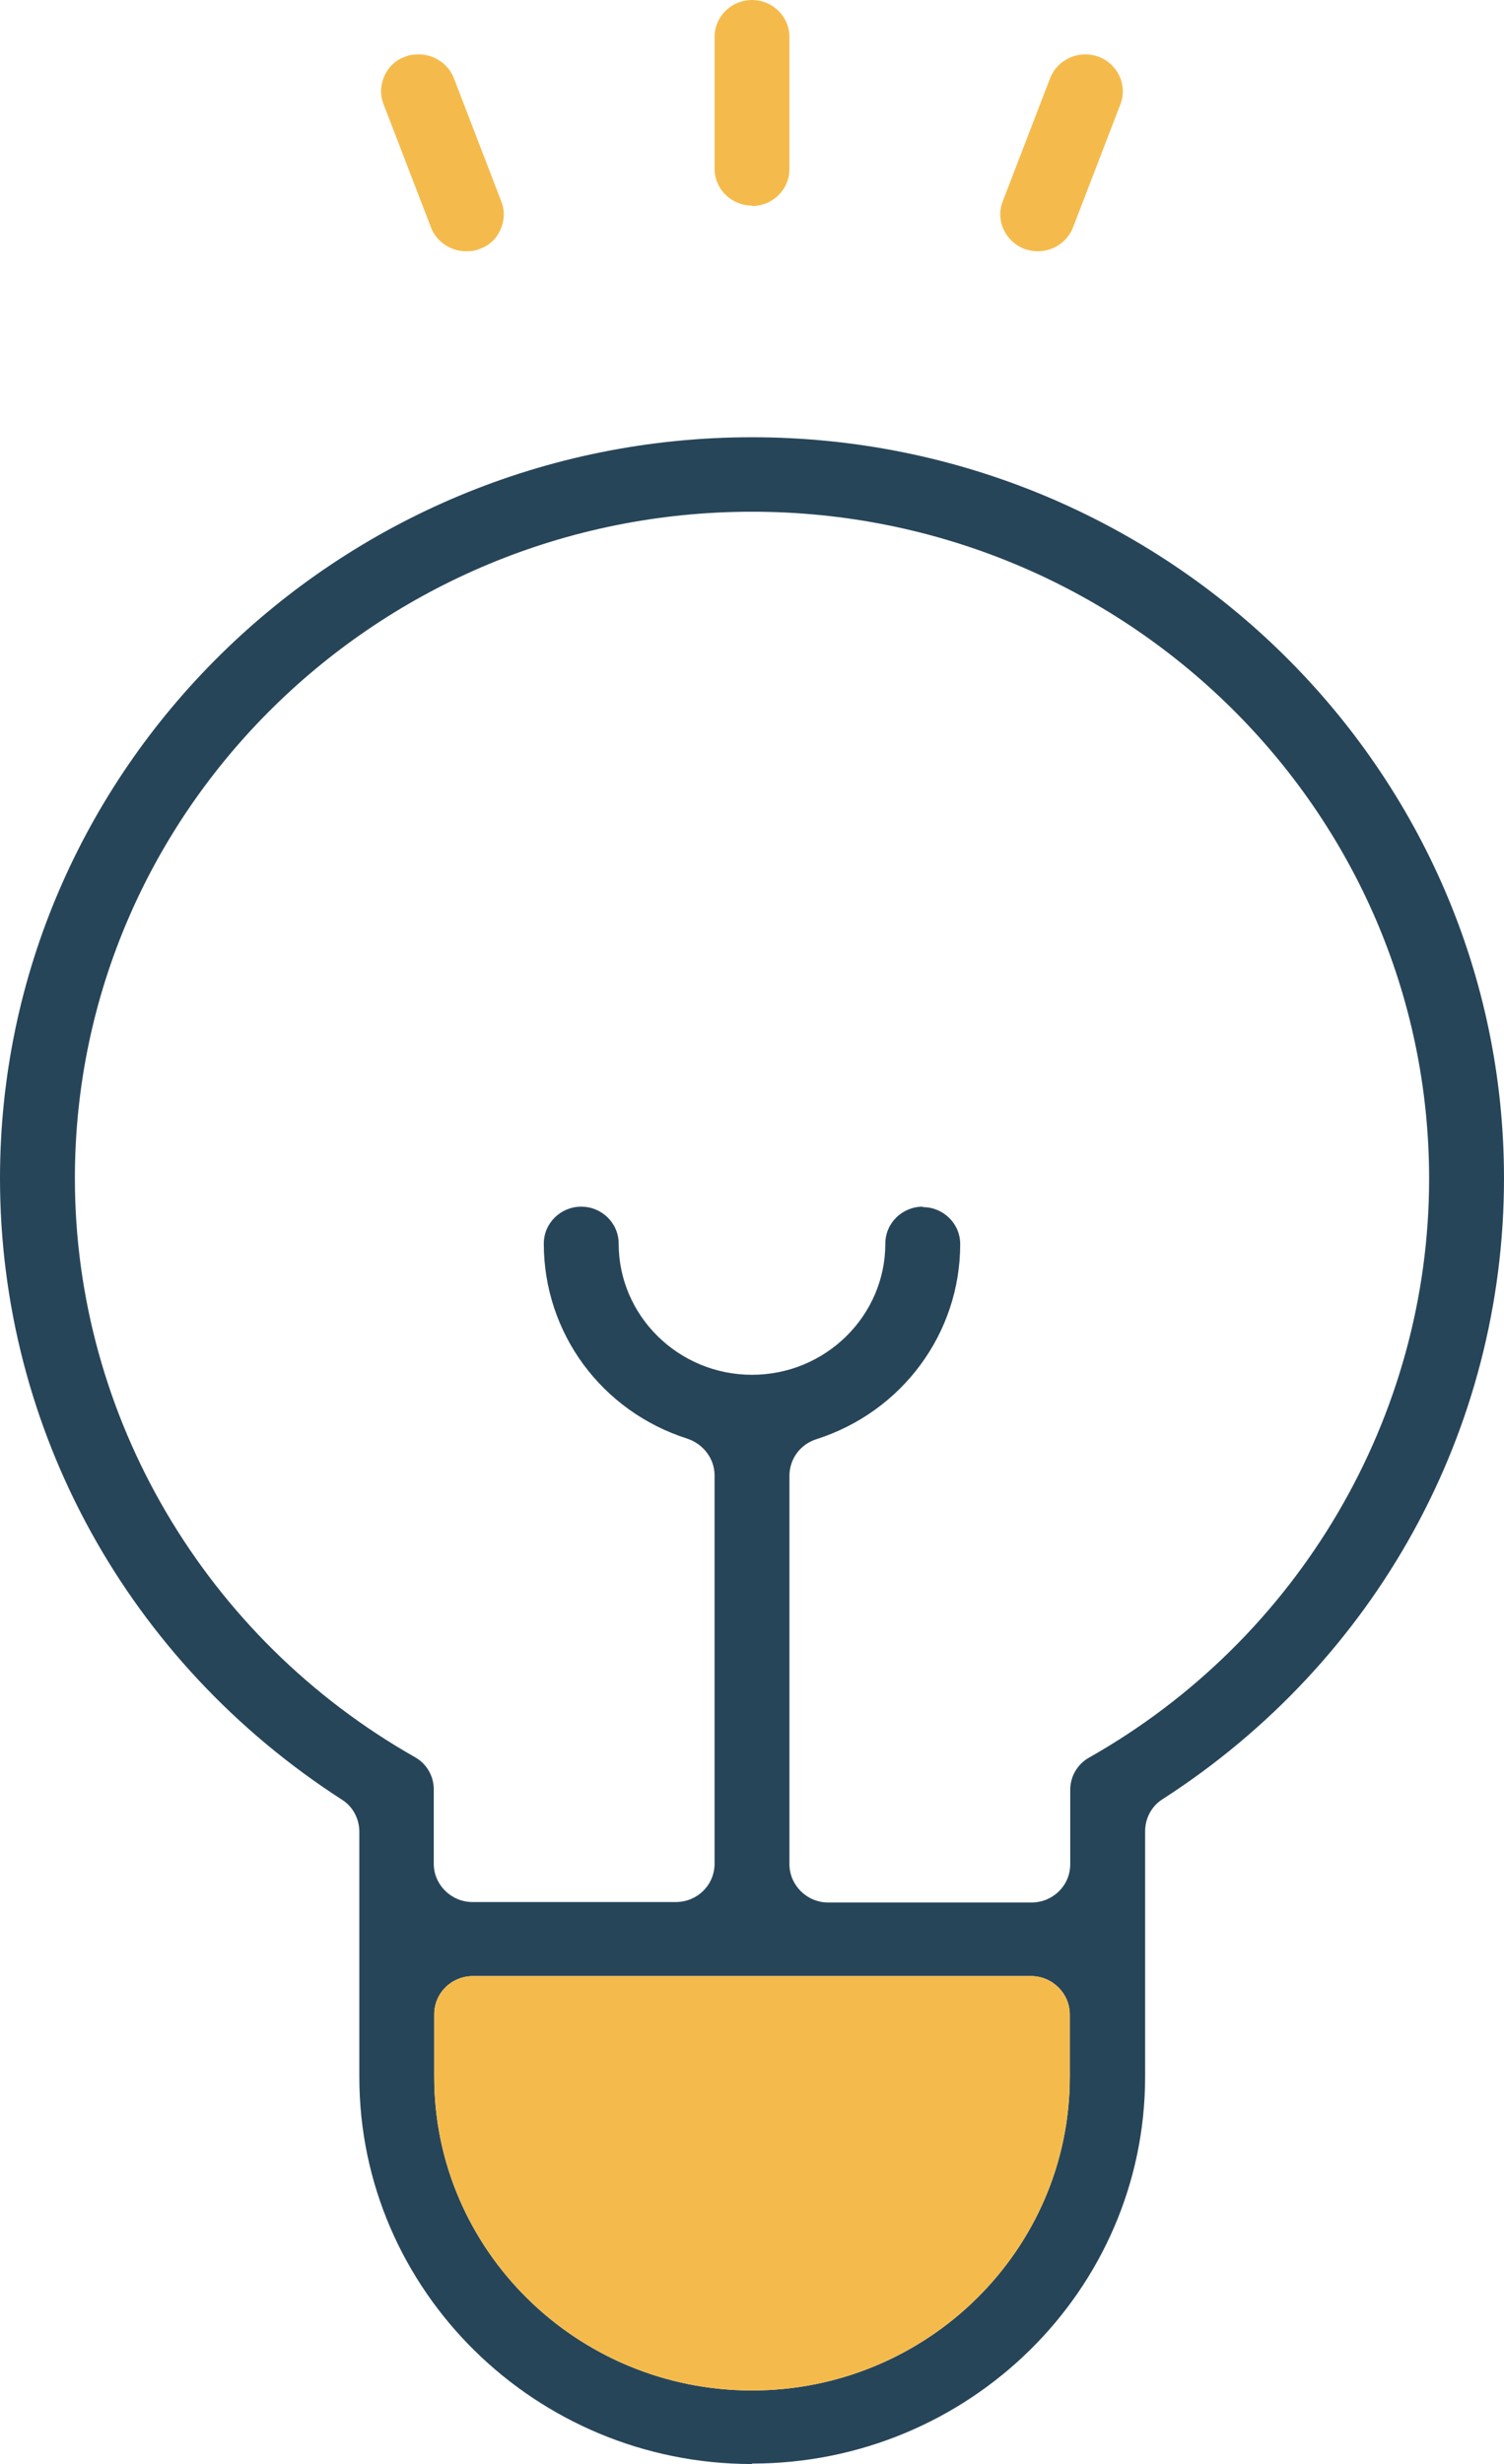 <?xml version="1.0" encoding="UTF-8"?>
<svg id="Calque_2" xmlns="http://www.w3.org/2000/svg" viewBox="0 0 32.94 53.93">
  <defs>
    <style>
      .cls-1 {
        fill: #274559;
      }

      .cls-2 {
        fill: #f4bb4c;
      }
    </style>
  </defs>
  <g id="Calque_1-2" data-name="Calque_1">
    <g>
      <g>
        <path class="cls-1" d="M16.47,53.93c-4.74,0-8.6-3.8-8.6-8.47v-5.37c0-.28-.14-.55-.38-.7C2.8,36.37,0,31.29,0,25.79,0,16.85,7.39,9.57,16.47,9.57s16.47,7.28,16.47,16.22c0,5.5-2.8,10.58-7.48,13.59-.24.15-.38.42-.38.7v5.37c0,4.67-3.86,8.47-8.61,8.47ZM10.36,43.25c-.47,0-.85.37-.85.84v1.37c0,3.78,3.12,6.86,6.96,6.86s6.96-3.08,6.96-6.86v-1.37c0-.46-.38-.84-.85-.84h-12.23ZM20.21,26.42c.45,0,.82.36.82.81,0,1.95-1.27,3.67-3.15,4.27-.35.11-.59.43-.59.8v8.5c0,.46.38.84.85.84h4.45c.47,0,.85-.37.85-.84v-1.63c0-.29.16-.56.41-.7,4.6-2.6,7.45-7.46,7.45-12.67,0-8.05-6.65-14.6-14.83-14.6S1.64,17.74,1.64,25.79c0,5.22,2.86,10.07,7.45,12.67.25.14.41.41.41.7v1.63c0,.46.38.84.85.84h4.45c.47,0,.85-.37.85-.84v-8.5c0-.36-.24-.68-.59-.8-1.89-.6-3.15-2.32-3.15-4.27,0-.45.37-.81.82-.81s.82.36.82.81c0,1.58,1.31,2.87,2.92,2.87s2.92-1.29,2.92-2.87c0-.45.37-.81.82-.81Z"/>
        <path class="cls-2" d="M16.47,4.5c-.45,0-.82-.36-.82-.81V.81c0-.45.37-.81.82-.81s.82.36.82.81v2.89c0,.45-.37.81-.82.81Z"/>
        <path class="cls-2" d="M10.21,5.5c-.34,0-.65-.21-.77-.52l-1.04-2.7c-.08-.2-.07-.42.02-.62.09-.2.25-.35.46-.42.09-.04.19-.05.29-.05.34,0,.65.21.77.52l1.04,2.7c.08.2.07.42-.02.62-.09.2-.25.35-.46.42-.09.04-.19.05-.29.05Z"/>
        <path class="cls-2" d="M22.73,5.5c-.1,0-.2-.02-.29-.05-.42-.16-.64-.62-.48-1.04l1.04-2.7c.12-.31.43-.52.77-.52.1,0,.2.02.29.05.42.16.64.62.48,1.04l-1.04,2.7c-.12.31-.43.52-.77.52Z"/>
      </g>
      <path class="cls-2" d="M10.36,43.25c-.47,0-.85.37-.85.84v1.37c0,3.78,3.12,6.86,6.96,6.86s6.96-3.08,6.96-6.86v-1.37c0-.46-.38-.84-.85-.84h-12.23Z"/>
    </g>
  </g>
</svg>